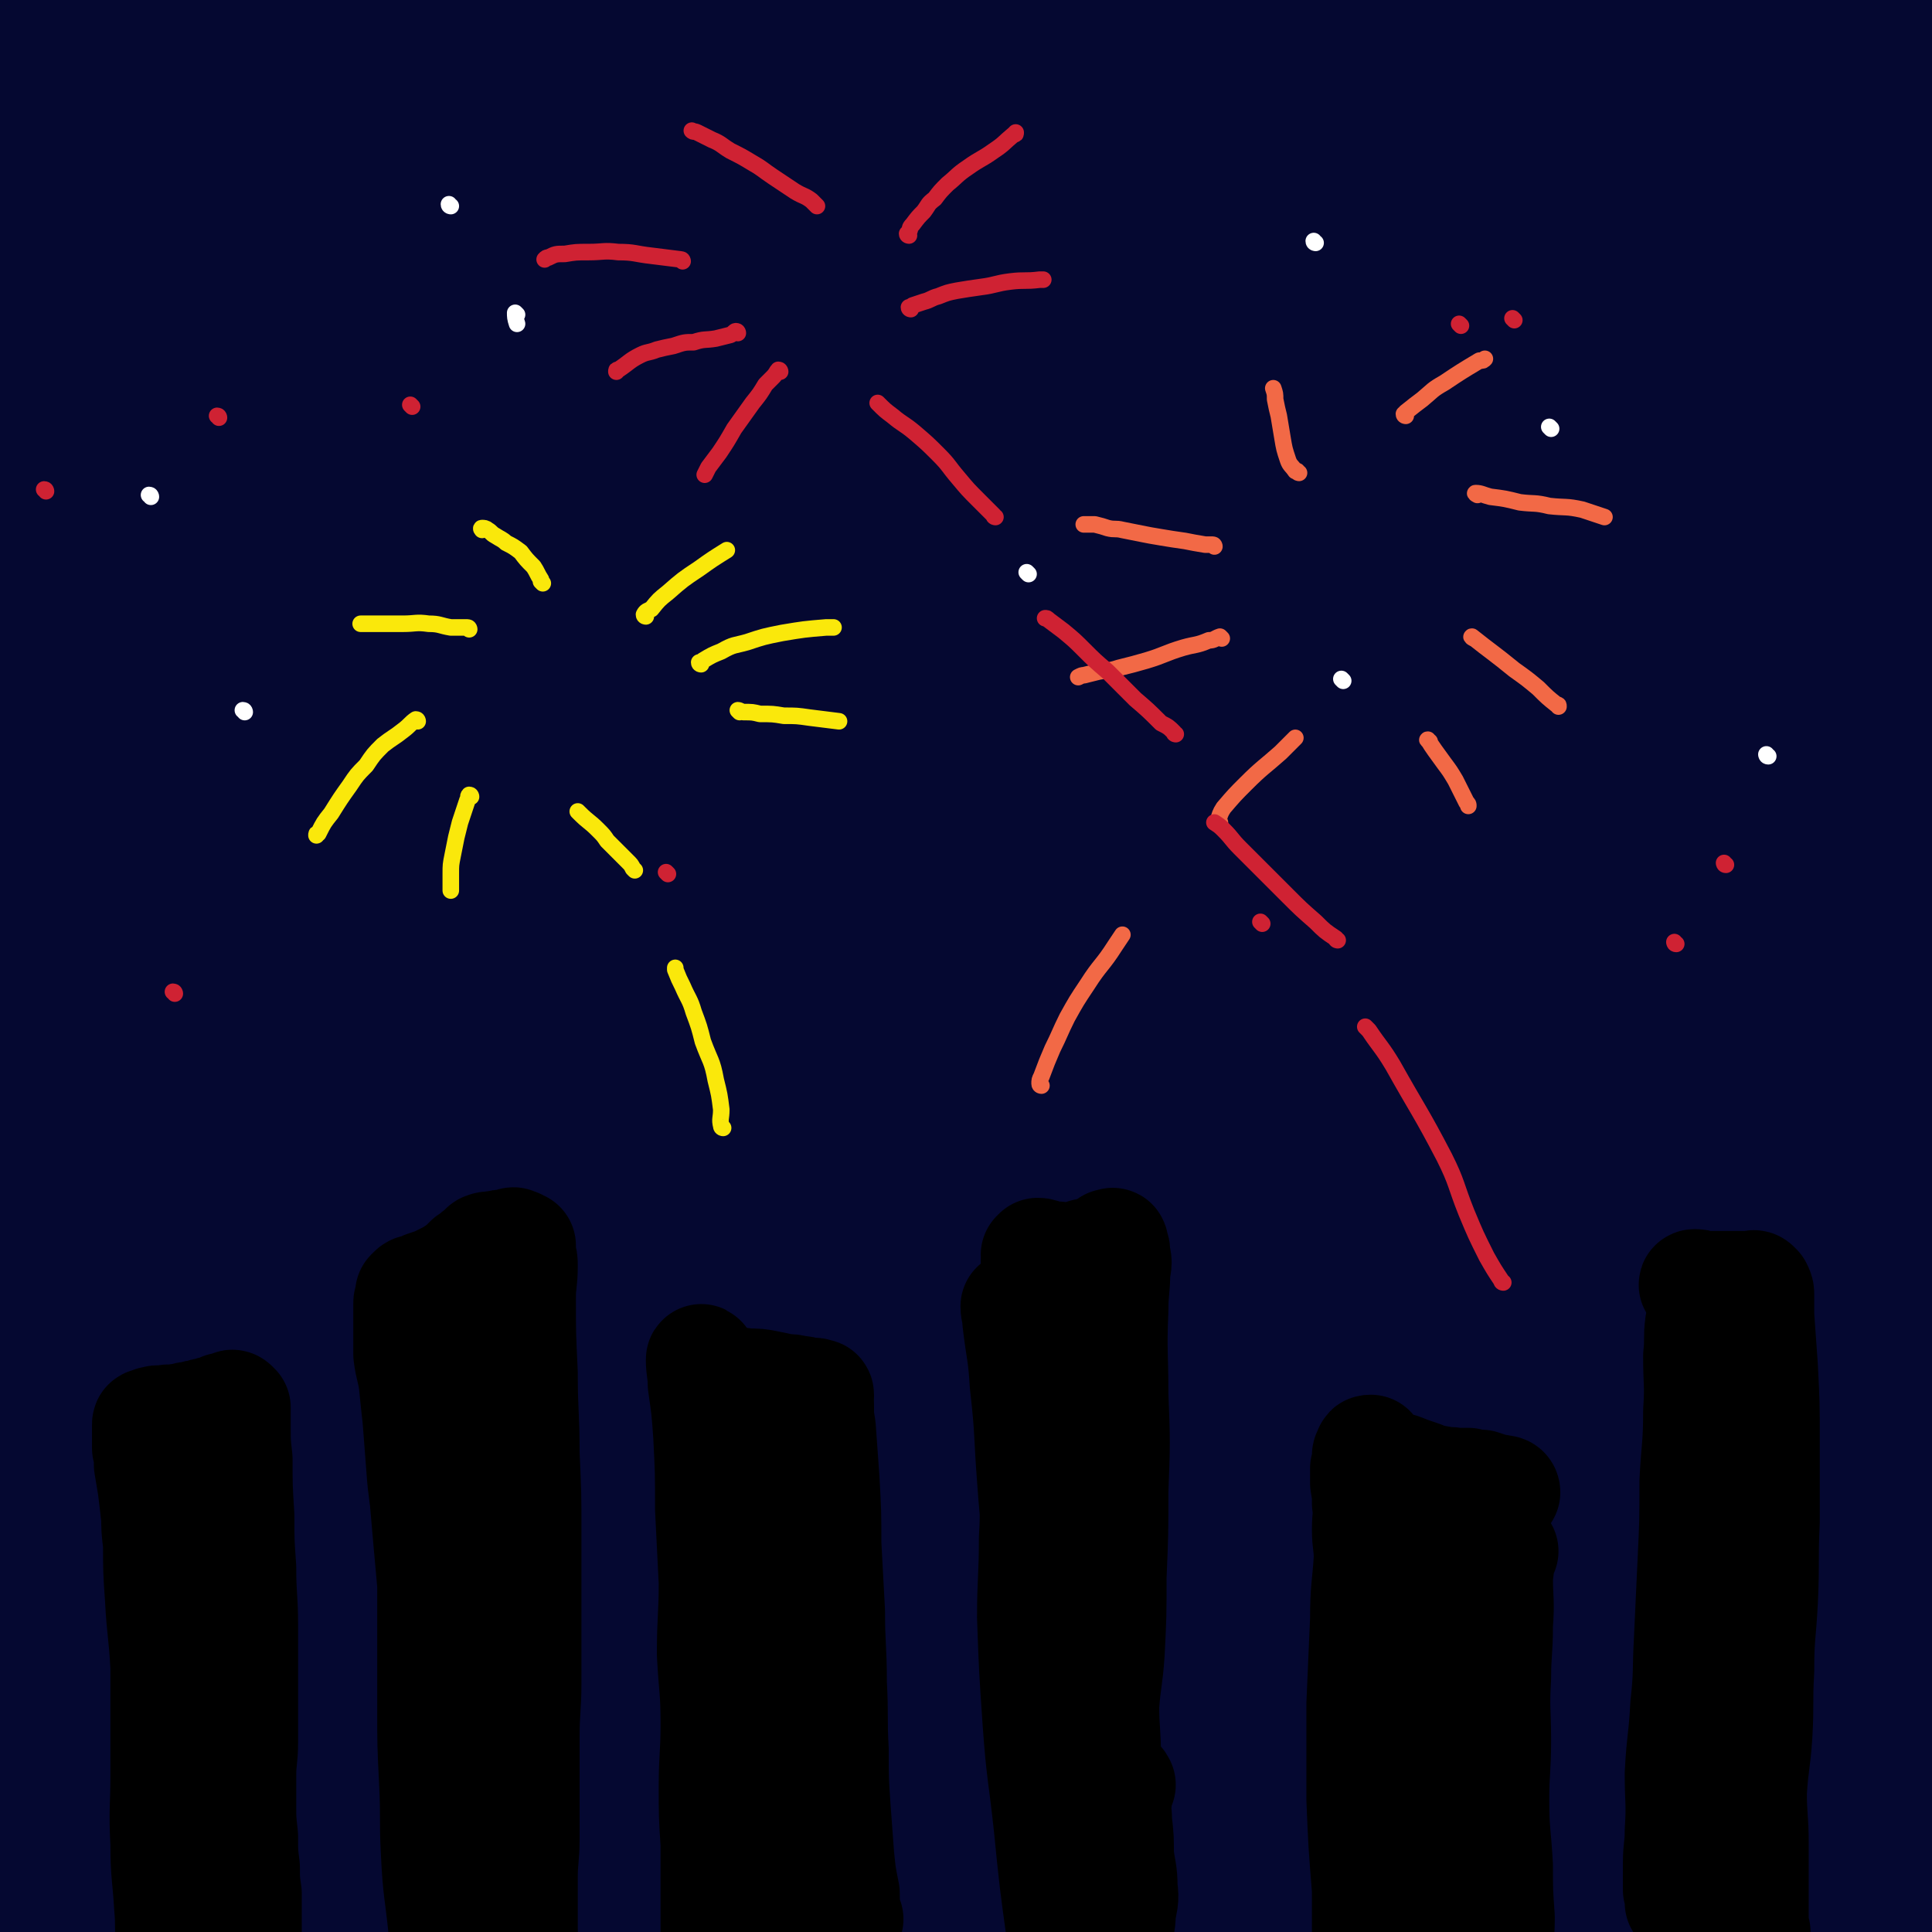 <svg viewBox='0 0 1050 1050' version='1.1' xmlns='http://www.w3.org/2000/svg' xmlns:xlink='http://www.w3.org/1999/xlink'><rect x="0" y="0" width="1050" height="1050" fill="#333333" stroke="none"/><g fill='none' stroke='#81592F' stroke-width='18' stroke-linecap='round' stroke-linejoin='round'><path d='M399,609c0,0 -1,-1 -1,-1 3,1 4,2 9,3 5,2 5,2 10,4 12,7 11,8 23,16 '/></g>
<g fill='none' stroke='#4D3292' stroke-width='120' stroke-linecap='round' stroke-linejoin='round'><path d='M281,558c0,0 0,0 -1,-1 -5,-4 -5,-4 -11,-7 -14,-8 -14,-8 -30,-14 -13,-6 -13,-7 -27,-11 -11,-2 -12,-4 -23,-2 -9,2 -10,3 -17,10 -15,15 -15,15 -26,34 -14,25 -14,26 -22,53 -11,39 -9,40 -17,80 -6,35 -3,36 -10,71 -4,21 -6,21 -11,42 -3,13 -2,13 -4,26 -1,6 -1,7 0,13 1,6 2,5 3,11 3,12 2,12 5,24 1,5 1,8 2,10 0,0 0,-3 -1,-5 -11,-62 -12,-62 -23,-124 -13,-71 -11,-72 -26,-143 -13,-66 -18,-65 -30,-130 -12,-68 -12,-68 -16,-137 -3,-60 -1,-60 2,-121 2,-50 1,-51 7,-101 4,-34 3,-36 14,-68 6,-18 8,-18 20,-33 3,-4 7,-3 9,-4 1,0 -1,2 -2,3 -6,16 -8,16 -12,33 -13,70 -13,70 -21,141 -8,75 -7,75 -10,151 -4,91 -3,91 -4,181 -1,82 -2,82 0,163 3,89 4,89 10,178 4,59 2,60 8,118 3,30 5,30 10,59 7,39 6,39 13,77 5,26 5,26 10,52 2,13 1,13 4,26 1,4 1,5 3,8 0,1 0,-1 0,-1 1,-7 2,-7 2,-14 0,-48 3,-48 -1,-96 -8,-81 -10,-81 -25,-161 -15,-83 -26,-81 -35,-164 -10,-93 -2,-94 -3,-188 0,-10 0,-10 0,-20 '/><path d='M219,261c0,0 0,-1 -1,-1 -1,0 -1,0 -2,1 -6,3 -9,1 -12,7 -14,25 -16,26 -23,56 -13,62 -9,63 -18,127 -1,8 0,8 0,16 '/><path d='M87,921c0,0 0,-2 -1,-1 -3,7 -3,8 -6,16 -1,3 -1,8 -2,6 -1,-4 0,-8 0,-16 2,-46 2,-46 4,-91 3,-67 3,-67 5,-134 2,-67 2,-67 3,-133 1,-77 2,-77 0,-153 -1,-66 -4,-66 -7,-133 -3,-57 -2,-57 -5,-114 -2,-47 -2,-47 -5,-94 -2,-31 -2,-31 -4,-62 -1,-16 -1,-16 -3,-32 0,-2 -1,-3 -2,-4 0,-1 0,0 0,1 0,4 0,4 0,8 0,19 -1,19 -1,37 1,48 0,48 3,96 3,62 4,62 9,124 6,74 7,73 14,147 5,60 7,60 11,121 3,47 1,47 2,95 1,28 1,28 2,56 0,34 -1,34 0,68 1,38 1,38 5,77 6,62 3,63 16,125 19,87 24,86 49,173 12,42 12,42 25,85 1,4 1,9 2,9 0,0 0,-4 0,-9 0,-2 -1,-2 -1,-4 0,-22 0,-22 1,-44 2,-35 2,-35 5,-71 3,-46 4,-46 8,-92 6,-65 6,-65 11,-130 6,-69 5,-69 10,-139 1,-8 1,-8 2,-15 '/></g>
<g fill='none' stroke='#050831' stroke-width='120' stroke-linecap='round' stroke-linejoin='round'><path d='M216,588c0,0 -1,0 -1,-1 0,-6 0,-6 1,-12 0,-6 0,-6 0,-13 0,-4 -1,-8 -1,-8 0,1 -1,5 -1,9 -2,56 -4,56 -4,112 0,82 0,82 2,164 2,74 4,74 6,148 2,55 3,55 2,111 0,35 -1,35 -5,69 -2,19 -3,19 -8,38 0,2 -1,6 -2,4 -2,-5 -2,-8 -3,-17 -9,-54 -9,-54 -17,-107 -11,-75 -12,-75 -22,-151 -14,-113 -16,-113 -26,-226 -10,-111 -10,-111 -12,-222 -2,-90 -1,-91 3,-181 3,-56 2,-56 12,-111 14,-77 19,-76 37,-152 3,-13 3,-13 5,-25 1,-2 1,-5 1,-4 -2,11 -1,14 -4,27 -9,50 -11,50 -19,100 -11,65 -11,65 -19,129 -10,91 -13,91 -17,182 -4,74 1,75 1,149 1,81 0,81 1,162 0,43 1,43 2,85 0,40 0,40 0,79 -1,22 0,22 -1,44 0,8 -1,8 -1,16 0,0 0,1 0,1 0,-4 0,-5 0,-10 -5,-50 -5,-50 -11,-99 -8,-74 -8,-74 -16,-148 -9,-91 -12,-91 -19,-183 -8,-93 -6,-94 -9,-187 -5,-169 -2,-169 -6,-338 -1,-38 0,-38 -4,-75 -1,-6 -4,-9 -6,-11 -1,-1 0,2 0,4 0,8 0,8 -1,16 -1,26 -3,26 -4,52 -1,48 0,48 -1,96 -1,65 -2,65 -2,131 -1,68 0,68 0,136 0,74 0,75 1,149 0,60 1,60 1,119 0,67 0,67 -1,133 -1,53 0,53 -1,105 -1,45 0,45 -1,89 -1,35 -1,35 -2,70 -1,23 -2,23 -2,47 0,12 1,12 3,24 1,4 1,8 1,7 1,-1 0,-6 1,-13 2,-24 4,-24 4,-49 2,-64 1,-64 1,-128 -1,-72 -2,-72 -3,-143 0,-74 0,-74 -1,-147 0,-72 -1,-72 -1,-143 0,-71 0,-71 0,-142 0,-60 1,-60 0,-120 0,-37 1,-37 -1,-73 -2,-35 -4,-35 -5,-70 -1,-23 4,-24 0,-45 -3,-13 -8,-11 -14,-23 -2,-2 -1,-4 -2,-4 0,0 0,1 0,3 1,3 2,3 2,6 0,5 -2,5 -1,11 1,14 1,14 4,27 8,31 11,30 18,61 8,40 6,41 12,82 8,55 8,55 14,111 6,59 7,59 11,118 5,68 3,68 6,136 4,71 4,71 7,143 2,63 1,63 4,126 2,63 3,63 6,126 3,54 1,54 5,109 3,31 4,31 8,61 3,23 1,23 7,45 3,12 3,14 11,22 4,5 8,6 13,3 12,-9 15,-11 20,-26 15,-49 14,-51 20,-103 9,-75 3,-76 9,-152 6,-86 6,-86 14,-172 8,-81 10,-81 18,-162 8,-75 8,-75 16,-149 8,-75 11,-75 17,-150 6,-73 1,-73 7,-146 5,-54 10,-54 15,-107 4,-39 4,-40 4,-79 1,-24 1,-24 -3,-47 -1,-6 -3,-7 -7,-10 -3,-3 -5,-3 -8,-2 -3,1 -4,2 -5,6 -4,14 -5,14 -6,29 -6,51 -6,51 -9,102 -3,74 -2,74 -4,147 -2,90 -3,90 -4,180 0,82 1,82 2,163 0,87 -1,87 0,175 1,74 2,74 3,149 2,62 1,62 2,125 1,48 1,48 4,97 2,28 3,28 5,56 1,9 1,10 2,18 0,0 0,-1 0,-1 0,-16 1,-16 0,-32 -3,-77 -3,-77 -7,-153 -5,-92 -6,-92 -11,-184 -5,-108 -6,-108 -11,-216 -3,-81 -4,-81 -5,-162 -2,-131 2,-131 -1,-263 -1,-38 -3,-38 -8,-76 -2,-14 -3,-14 -5,-29 -2,-11 -2,-11 -4,-22 -1,-6 -1,-6 -1,-12 0,-1 0,-2 0,-1 -1,2 -1,3 -1,7 1,44 1,44 3,88 3,77 4,77 7,153 3,88 1,88 5,176 4,96 7,96 12,192 4,76 4,76 6,152 2,65 0,65 2,130 1,49 1,49 3,99 1,32 1,32 3,65 1,15 -1,17 2,30 1,2 4,4 5,2 6,-15 6,-17 9,-35 12,-72 15,-72 21,-144 9,-98 5,-98 7,-196 3,-89 0,-89 3,-178 5,-158 6,-158 15,-316 6,-100 8,-100 15,-199 1,-22 0,-22 0,-44 0,-4 0,-8 0,-8 0,0 1,4 1,7 -1,21 0,21 -1,42 -4,80 -4,80 -8,161 -5,102 -6,102 -8,204 -2,95 -3,95 -1,189 2,105 4,105 9,210 5,81 5,81 11,161 5,60 5,60 12,121 5,38 6,38 13,76 2,15 0,18 5,29 2,3 7,3 8,0 3,-7 0,-10 -1,-19 -6,-68 -4,-68 -13,-136 -13,-104 -20,-103 -32,-207 -9,-86 -8,-86 -10,-173 -3,-102 -2,-102 2,-204 3,-80 3,-80 11,-159 8,-73 9,-73 20,-146 9,-56 9,-56 21,-112 10,-44 10,-44 23,-88 7,-25 7,-25 17,-49 2,-3 5,-6 6,-5 2,3 0,7 0,13 -3,42 -4,42 -6,84 -4,97 -4,97 -6,194 -3,100 -4,100 -3,200 0,229 3,229 5,459 0,71 -4,71 0,142 6,88 7,88 20,175 1,9 5,15 9,16 2,1 3,-6 4,-12 6,-45 10,-45 10,-90 1,-106 -3,-106 -8,-212 -4,-94 -10,-94 -10,-187 0,-107 3,-107 9,-214 5,-84 6,-84 14,-168 13,-135 12,-136 30,-271 5,-43 8,-43 17,-85 4,-22 3,-23 10,-44 1,-3 5,-6 5,-4 0,7 -3,11 -5,23 -8,68 -8,68 -14,136 -9,102 -9,102 -16,205 -7,108 -7,108 -11,217 -5,121 -3,121 -6,242 -2,88 -2,88 -3,176 -1,79 -2,79 0,159 0,57 1,57 4,114 2,25 1,26 6,50 1,3 4,6 5,3 11,-16 15,-19 19,-40 12,-70 10,-71 13,-142 5,-106 0,-106 3,-213 3,-115 2,-115 8,-231 6,-102 7,-102 17,-205 9,-92 10,-92 21,-184 8,-67 9,-67 17,-134 4,-36 3,-36 6,-72 3,-34 2,-34 6,-67 2,-13 3,-13 6,-26 0,-1 0,-1 0,-1 -1,10 -2,11 -3,21 -7,67 -8,67 -12,134 -5,85 -4,85 -6,171 -2,111 1,111 -4,221 -5,109 -12,109 -16,218 -5,176 -5,176 -3,352 2,78 -1,82 11,157 2,8 12,13 16,8 12,-14 13,-22 17,-47 12,-80 9,-81 15,-162 7,-95 5,-95 10,-190 6,-122 3,-122 12,-244 7,-94 10,-94 21,-188 19,-165 16,-165 38,-330 8,-61 10,-60 21,-121 7,-39 6,-39 16,-78 4,-16 11,-37 10,-32 0,8 -7,28 -12,57 -13,75 -14,75 -23,151 -10,79 -9,80 -15,160 -8,101 -10,101 -14,203 -4,95 -1,95 -2,189 0,97 1,97 -1,193 -1,76 -2,75 -3,151 -1,65 -2,65 -1,131 1,46 3,46 5,92 0,15 -1,16 -1,30 0,1 2,1 2,0 2,-31 2,-32 2,-63 1,-96 -1,-96 0,-192 1,-111 -2,-112 4,-223 7,-122 9,-122 22,-243 11,-97 12,-97 27,-194 12,-77 15,-76 27,-153 15,-92 17,-92 28,-185 1,-9 -2,-12 -4,-18 0,-2 -1,1 -1,3 -5,18 -5,18 -8,36 -16,75 -20,75 -30,150 -12,83 -9,84 -14,167 -6,106 -6,106 -8,212 -1,98 0,98 3,196 3,108 4,108 10,216 9,141 4,142 20,282 5,42 11,62 22,82 3,7 6,-13 8,-27 7,-84 6,-84 9,-168 3,-104 0,-104 2,-208 4,-120 0,-120 9,-239 14,-187 20,-187 37,-373 7,-70 6,-70 11,-140 3,-47 5,-47 5,-93 1,-20 1,-23 -3,-39 -1,-3 -6,-2 -8,1 -2,3 0,5 -1,11 -10,51 -13,50 -21,101 -15,90 -18,90 -26,181 -10,101 -8,101 -10,203 -3,105 -2,105 0,211 3,99 5,99 10,198 4,62 3,63 10,125 6,55 5,56 16,110 6,26 8,26 18,50 3,6 7,13 9,9 5,-7 4,-15 6,-30 5,-69 6,-69 6,-138 1,-121 -4,-121 -4,-241 0,-109 -1,-110 3,-218 5,-100 5,-101 15,-200 9,-89 10,-88 23,-176 11,-68 11,-68 24,-135 9,-52 8,-52 21,-103 6,-29 8,-28 17,-56 1,-4 3,-9 4,-8 1,1 0,6 -1,12 -9,52 -11,52 -19,104 -16,105 -17,105 -30,210 -11,87 -14,87 -20,175 -6,97 -3,97 -3,194 -1,90 0,90 2,180 2,70 -1,70 4,140 6,70 9,69 18,139 4,31 2,32 9,62 2,7 5,12 10,12 3,1 4,-4 5,-10 10,-39 13,-39 18,-80 9,-96 6,-96 10,-193 5,-106 2,-106 7,-212 3,-96 4,-96 9,-191 6,-92 3,-92 12,-183 11,-115 13,-115 29,-229 4,-30 5,-30 11,-59 0,-3 1,-7 1,-5 -1,36 0,41 -4,83 -11,98 -18,97 -26,195 -9,96 -6,96 -9,192 -5,183 -5,183 -8,366 -2,77 -1,77 -3,155 -1,95 -1,95 -3,189 0,12 -2,30 -1,24 0,-16 2,-34 4,-69 2,-84 1,-84 3,-167 2,-88 2,-88 5,-175 4,-98 4,-98 8,-197 3,-75 1,-75 5,-150 4,-71 7,-71 12,-142 5,-54 8,-55 8,-109 0,-36 -7,-36 -9,-71 -1,-16 5,-19 2,-31 -1,-4 -7,-4 -9,-2 -1,1 2,4 3,7 8,21 11,20 16,41 13,65 13,66 20,132 8,83 8,84 11,167 3,92 0,92 0,183 0,80 0,80 0,161 0,72 0,72 0,144 0,54 0,54 0,109 0,40 0,40 0,80 0,19 0,19 0,37 0,2 0,5 0,4 0,-4 0,-7 0,-14 0,-45 0,-45 0,-89 0,-77 0,-77 0,-155 0,-89 0,-89 0,-177 0,-86 0,-86 0,-172 0,-78 0,-78 0,-155 0,-68 0,-68 0,-137 0,-51 0,-51 0,-102 0,-38 0,-38 0,-76 0,-19 0,-19 0,-37 0,-3 0,-3 0,-7 0,0 0,-1 0,-1 0,4 0,5 0,9 0,18 0,18 0,36 0,22 0,22 0,44 '/><path d='M1040,501c-1,0 -1,-1 -1,-1 -9,23 -12,24 -17,48 -7,35 -6,35 -8,70 -4,46 -4,46 -4,91 0,43 2,43 5,87 2,42 1,42 6,85 3,37 5,37 10,74 5,40 5,40 10,80 5,39 7,39 10,79 3,30 2,30 3,60 1,35 0,35 0,69 0,35 0,35 0,69 0,4 0,4 0,7 '/></g>
<g fill='none' stroke='#000000' stroke-width='60' stroke-linecap='round' stroke-linejoin='round'><path d='M86,816c0,0 0,-1 -1,-1 0,3 0,4 0,8 0,8 0,8 1,16 0,14 0,15 1,29 1,19 2,19 3,38 1,17 0,17 1,34 1,15 1,15 2,29 1,12 1,12 2,24 0,9 0,9 0,18 0,8 0,8 0,16 0,7 -1,7 -1,13 0,5 0,5 0,9 0,4 0,4 0,7 0,2 0,2 0,4 0,1 0,1 0,2 0,1 -1,1 -1,1 0,0 0,0 0,-1 0,-2 0,-2 0,-3 -1,-12 0,-12 -1,-23 -1,-17 -2,-17 -2,-34 -1,-19 0,-19 0,-37 0,-16 0,-16 0,-33 0,-14 0,-14 0,-28 -1,-15 -1,-14 -2,-29 0,-13 1,-14 0,-27 -1,-12 -1,-12 -3,-23 -1,-9 -1,-9 -2,-17 -1,-6 -1,-6 -2,-12 0,-5 0,-5 -1,-9 0,-3 0,-3 0,-6 0,-2 0,-2 0,-4 0,-1 0,-1 0,-2 0,0 0,0 0,0 0,-1 0,-1 0,-1 0,-1 1,0 1,0 1,-1 1,-1 2,-1 0,-1 0,0 1,0 1,-1 1,-1 2,-1 2,0 2,0 4,0 2,-1 2,0 4,0 3,-1 3,-1 5,-1 3,-1 3,-1 5,-1 3,-1 3,-1 5,-1 2,-1 2,-1 4,-1 2,-1 2,-1 4,-1 2,-1 1,-1 3,-1 1,-1 1,-1 2,-1 1,0 1,0 2,0 1,-1 1,-1 2,-1 0,0 0,-1 1,0 0,0 0,0 0,0 0,1 1,1 1,1 0,2 0,3 0,5 0,3 0,3 0,6 0,8 0,8 1,17 0,15 0,15 1,31 0,14 0,14 1,28 0,16 1,16 1,31 0,12 0,12 0,24 0,10 0,10 0,19 0,10 0,10 0,21 0,9 -1,9 -1,18 0,8 0,8 0,16 0,8 0,8 1,17 0,9 0,9 1,17 0,7 0,7 1,14 0,5 0,5 0,10 0,3 0,3 0,6 0,3 0,3 0,6 0,0 0,0 0,0 '/><path d='M102,826c0,0 -1,-2 -1,-1 1,7 2,8 3,16 3,11 3,11 4,23 2,18 2,18 3,35 1,21 1,21 2,41 0,17 0,17 1,35 0,16 0,16 1,32 1,16 1,16 3,31 3,18 4,18 8,36 0,2 0,2 1,4 '/><path d='M223,717c0,0 -1,-2 -1,-1 1,9 2,10 3,21 1,16 1,16 2,33 2,23 2,23 4,46 2,23 2,23 4,45 1,19 0,19 2,38 0,17 1,17 2,34 0,15 0,15 1,29 0,13 0,13 1,26 0,11 0,11 0,23 0,10 0,10 0,19 0,8 0,8 1,15 0,5 0,5 0,9 0,2 0,2 0,4 0,1 0,1 0,1 0,-1 0,-2 0,-3 -1,-4 -1,-4 -1,-8 -2,-20 -3,-20 -4,-41 -1,-19 0,-19 -1,-39 -1,-20 -1,-20 -1,-40 0,-19 0,-19 0,-38 0,-16 0,-16 0,-31 -1,-16 -1,-16 -3,-33 -1,-14 -2,-14 -3,-29 -1,-13 -1,-13 -2,-26 -1,-9 -1,-9 -2,-19 -1,-8 -2,-8 -3,-16 0,-6 0,-6 0,-12 0,-5 0,-5 0,-9 0,-2 0,-2 0,-3 0,-2 0,-2 0,-3 0,-2 0,-2 1,-3 0,-1 0,-1 0,-2 0,-1 0,-1 0,-1 1,-1 1,-1 1,-1 1,-1 1,-1 2,-1 3,-1 3,-1 5,-2 3,-1 3,-1 6,-2 4,-2 4,-2 8,-4 3,-2 3,-2 6,-4 2,-2 2,-2 4,-4 2,-1 2,-1 4,-3 2,-1 2,-1 3,-2 1,-1 1,-2 2,-2 2,-1 2,0 3,0 2,-1 2,-1 4,-1 2,-1 2,0 4,0 2,-1 2,-1 3,-1 1,-1 1,-1 2,0 1,0 1,0 1,0 1,1 1,1 2,1 0,2 0,3 0,5 1,3 1,3 1,6 0,9 -1,9 -1,17 0,20 0,20 1,41 0,22 1,22 1,44 1,22 1,22 1,43 0,22 0,22 0,44 0,19 0,19 0,37 0,15 -1,15 -1,30 0,15 0,15 0,29 0,13 0,13 0,26 0,11 -1,11 -1,22 0,11 0,11 0,21 0,10 0,11 1,20 0,9 0,9 1,17 1,4 1,4 2,9 1,0 1,0 1,0 '/><path d='M258,744c0,0 -1,-1 -1,-1 0,2 1,3 1,6 0,7 -1,7 0,14 1,17 3,17 4,34 2,21 1,21 2,42 0,26 0,26 1,51 0,19 0,19 0,39 -1,17 -2,17 -3,35 -1,16 0,16 0,32 0,12 0,12 1,24 1,17 -1,17 2,33 2,16 4,16 8,31 0,2 0,2 1,3 '/><path d='M382,740c0,0 -1,-2 -1,-1 0,5 1,7 1,13 2,14 2,14 3,28 1,20 1,20 1,40 1,20 1,20 2,40 0,19 -1,19 -1,39 1,19 2,19 2,38 0,17 -1,17 -1,34 0,16 0,16 1,31 0,13 0,13 0,27 0,11 0,11 0,21 0,5 0,5 1,10 0,6 0,6 1,11 0,4 0,4 1,8 0,1 0,1 0,2 '/><path d='M394,752c0,0 -1,-1 -1,-1 2,0 3,0 5,1 4,0 4,-1 8,0 6,0 6,0 11,1 5,1 5,1 9,2 4,0 4,0 8,1 2,0 2,0 5,1 1,0 1,0 3,0 1,0 1,0 1,1 1,0 2,-1 2,0 0,0 0,0 0,1 -1,2 -1,2 0,4 0,7 0,7 1,13 1,14 1,14 2,28 1,18 1,18 1,35 1,19 1,19 2,37 0,19 1,19 1,39 1,18 0,18 1,36 0,16 0,16 1,31 1,13 1,14 2,27 1,10 1,10 3,20 0,6 0,6 1,13 0,1 0,1 1,1 '/><path d='M408,770c0,0 -1,-1 -1,-1 -1,3 0,4 0,7 0,12 0,12 0,23 2,22 2,22 4,45 2,26 3,25 5,51 1,24 0,24 1,48 1,19 1,19 2,39 1,14 0,14 2,28 3,18 4,18 9,36 3,9 4,9 8,19 0,1 0,1 1,1 '/><path d='M415,870c0,0 -1,-1 -1,-1 0,3 1,4 1,7 0,9 -1,9 0,17 0,17 0,17 2,33 1,19 1,19 3,39 2,17 2,17 4,34 2,15 2,15 5,30 3,13 5,12 9,25 0,1 0,1 1,2 '/><path d='M553,711c0,0 -1,-1 -1,-1 0,3 1,4 1,8 2,17 3,17 4,34 3,26 2,26 4,52 2,28 3,28 5,56 2,25 2,25 3,50 1,20 1,20 2,40 1,17 1,17 1,35 1,13 1,13 1,27 1,10 1,10 2,20 1,7 1,7 2,14 1,5 0,5 0,9 1,2 1,2 1,3 1,0 1,0 0,0 0,-4 -1,-3 -1,-7 -4,-29 -4,-29 -7,-59 -3,-28 -4,-28 -6,-56 -2,-29 -2,-29 -3,-57 0,-21 1,-21 1,-43 1,-16 0,-16 0,-32 0,-13 1,-13 0,-26 0,-13 0,-13 0,-26 0,-11 0,-11 -1,-22 0,-9 0,-9 0,-19 1,-7 1,-7 1,-13 1,-4 1,-4 1,-8 0,-3 0,-3 0,-5 1,-2 0,-2 0,-3 1,-1 1,-1 1,-1 1,0 1,0 2,1 0,0 1,-1 1,0 2,0 1,0 3,1 3,0 3,0 5,0 4,1 4,1 8,1 3,-1 3,-1 5,-2 3,-1 3,-1 6,-1 2,-1 2,-1 4,-2 2,-1 2,0 3,-1 1,-1 1,-1 2,-2 0,0 0,0 1,0 0,0 1,-1 1,0 0,0 0,0 0,1 1,2 1,2 1,5 1,4 1,4 0,9 0,10 -1,10 -1,21 -1,23 0,23 0,46 1,26 1,26 0,52 0,23 0,23 -1,47 0,21 0,21 -1,41 -1,15 -2,15 -3,29 0,14 1,14 1,29 0,9 -2,9 -2,19 0,11 1,11 2,22 0,6 0,6 0,12 '/><path d='M573,733c0,0 -1,-2 -1,-1 -1,11 -1,12 -1,24 1,21 2,21 3,41 1,26 2,26 3,52 1,21 1,21 1,43 0,19 0,19 0,38 1,18 0,18 0,36 0,16 0,16 0,33 0,14 0,14 0,27 1,8 1,8 1,16 1,5 1,5 1,11 1,4 1,4 1,8 1,2 1,2 1,5 1,3 1,3 1,5 '/><path d='M589,868c0,0 -1,-1 -1,-1 0,2 0,3 0,6 1,7 1,7 1,14 1,8 1,8 1,16 1,11 2,11 2,22 1,12 0,12 0,23 1,11 0,11 0,23 0,9 0,9 0,19 1,9 2,9 2,19 1,8 0,8 0,15 1,8 0,8 0,15 1,9 1,9 2,17 1,10 1,10 2,19 1,7 2,7 3,15 1,4 1,4 1,9 1,2 0,2 0,3 '/><path d='M609,970c0,0 -1,-2 -1,-1 -1,4 -1,5 -1,9 -1,6 0,6 0,12 1,9 1,9 1,18 1,9 2,9 2,18 1,7 0,7 -1,14 0,6 -1,6 -1,12 0,9 1,9 1,18 1,10 1,10 1,20 0,1 0,1 0,2 '/><path d='M750,815c0,0 -1,-1 -1,-1 0,3 1,4 0,9 0,8 -1,8 -1,17 -1,17 0,17 0,34 0,17 0,17 0,33 0,21 1,21 0,42 0,16 -2,16 -2,32 -1,11 -1,11 -1,22 0,10 1,10 0,20 0,7 -1,7 -1,14 -1,4 -1,4 -1,9 0,1 0,1 0,3 0,0 0,1 0,1 0,-1 0,-1 0,-2 0,-11 0,-11 0,-21 -2,-25 -2,-25 -3,-49 0,-26 0,-26 0,-52 1,-23 1,-23 2,-46 0,-17 1,-17 2,-33 0,-8 -1,-8 -1,-16 0,-7 1,-7 0,-14 0,-5 0,-5 -1,-11 0,-4 0,-4 0,-8 1,-2 1,-2 1,-5 0,-1 0,-1 0,-2 0,-1 1,-1 1,-2 0,-1 0,-1 1,-1 0,1 0,1 1,2 0,1 0,1 1,1 3,2 3,3 5,4 4,2 5,2 9,3 5,2 5,2 11,4 5,2 5,2 11,3 4,1 4,0 8,1 4,0 4,0 7,0 4,1 4,1 7,1 6,2 6,2 12,3 0,0 1,0 1,1 '/><path d='M798,829c0,0 -1,-2 -1,-1 -2,7 -2,8 -2,16 -1,12 -1,12 -1,23 -1,17 -1,17 -1,34 1,21 1,21 2,42 1,17 1,17 2,35 0,15 0,15 0,31 1,13 1,13 1,27 1,10 0,10 1,20 0,5 1,5 2,10 '/><path d='M783,816c0,0 -1,-2 -1,-1 -1,7 -1,8 -2,16 0,15 0,15 0,30 0,21 1,21 1,42 0,22 0,22 0,44 0,20 0,20 0,39 0,16 0,16 0,32 1,15 1,15 3,30 1,12 1,13 5,24 1,6 2,6 5,11 0,1 1,0 1,0 '/><path d='M817,843c0,0 -1,-2 -1,-1 -1,6 -1,7 -2,15 0,13 1,13 0,26 0,15 -1,15 -1,29 -1,17 0,17 0,34 0,16 -1,16 -1,32 0,18 1,18 2,36 0,14 0,14 1,28 0,10 -1,10 1,21 0,4 1,4 2,7 '/><path d='M809,835c0,0 -1,-2 -1,-1 -1,7 -1,8 -1,16 0,13 0,13 0,26 0,16 0,16 0,33 0,19 0,19 0,39 0,17 0,17 0,34 0,17 -1,17 0,34 1,21 2,21 3,42 1,3 1,3 1,5 '/><path d='M925,721c-1,0 -1,-2 -1,-1 -1,7 0,8 -1,17 0,15 1,15 0,30 0,19 -1,19 -2,38 0,22 0,22 -1,43 -1,22 -1,22 -2,43 -1,18 0,18 -2,36 -1,19 -2,18 -3,37 0,15 1,16 0,31 0,9 -1,9 -1,18 0,7 0,7 0,14 1,3 1,3 1,7 0,0 0,0 0,0 '/><path d='M922,699c-1,0 -2,-1 -1,-1 1,0 2,0 4,1 4,0 4,0 8,0 3,0 3,0 7,0 3,0 3,0 6,0 2,0 2,0 4,0 1,0 1,0 2,0 1,0 1,-1 2,0 0,0 0,0 0,0 1,1 1,1 1,1 1,2 1,2 1,4 0,5 0,5 0,11 1,14 1,14 2,28 1,20 1,20 1,40 0,22 0,22 0,44 -1,21 0,21 -1,43 -1,19 -2,19 -2,38 -1,17 0,18 -1,35 -1,15 -2,15 -3,31 0,14 1,14 1,28 0,11 0,11 0,23 0,8 0,8 0,16 0,5 0,5 1,9 0,1 0,1 0,1 '/><path d='M933,766c-1,0 -1,-2 -1,-1 -1,10 -1,11 -1,21 0,18 0,18 1,35 1,21 2,21 3,42 0,21 0,21 1,43 0,20 1,20 0,39 0,14 -1,14 -2,28 0,14 0,14 0,28 1,19 1,19 2,38 1,9 2,9 3,17 '/></g>
<g fill='none' stroke='#FFFFFF' stroke-width='9' stroke-linecap='round' stroke-linejoin='round'><path d='M245,112c0,0 -1,0 -1,-1 '/><path d='M843,233c0,0 -1,-1 -1,-1 '/><path d='M82,270c0,0 0,-1 -1,-1 '/><path d='M730,370c0,0 -1,-1 -1,-1 '/><path d='M559,312c0,0 -1,-1 -1,-1 '/><path d='M715,132c0,0 -1,0 -1,-1 '/><path d='M133,387c0,0 0,-1 -1,-1 '/><path d='M961,411c-1,0 -1,-1 -1,-1 '/><path d='M281,171c0,0 -1,-1 -1,-1 0,2 0,3 1,6 '/></g>
<g fill='none' stroke='#FAE80B' stroke-width='9' stroke-linecap='round' stroke-linejoin='round'><path d='M393,613c0,0 -1,0 -1,-1 -1,-4 0,-4 0,-9 -1,-8 -1,-8 -3,-16 -2,-11 -3,-10 -7,-21 -2,-8 -2,-8 -5,-16 -2,-7 -3,-7 -6,-14 -2,-4 -2,-4 -4,-9 0,-1 0,-1 0,-1 '/><path d='M345,473c0,0 0,0 -1,-1 -1,-2 -1,-2 -3,-4 -3,-3 -3,-3 -6,-6 -2,-2 -2,-2 -5,-5 -2,-3 -2,-3 -5,-6 -5,-5 -5,-4 -10,-9 -1,-1 -1,-1 -1,-1 '/><path d='M351,335c0,0 -1,0 -1,-1 1,-2 2,-2 4,-3 4,-5 4,-5 9,-9 8,-7 8,-7 17,-13 7,-5 7,-5 15,-10 '/><path d='M381,361c0,0 -1,0 -1,-1 1,0 1,0 2,-1 5,-3 5,-3 10,-5 7,-4 7,-3 14,-5 9,-3 9,-3 19,-5 12,-2 12,-2 24,-3 2,0 2,0 4,0 '/><path d='M402,387c0,0 -1,-1 -1,-1 1,0 2,1 3,1 5,0 5,0 9,1 7,0 7,0 13,1 7,0 7,0 14,1 8,1 8,1 16,2 '/><path d='M255,342c0,0 0,-1 -1,-1 -4,0 -4,0 -9,0 -6,-1 -6,-2 -12,-2 -7,-1 -7,0 -14,0 -6,0 -6,0 -12,0 -4,0 -4,0 -8,0 -2,0 -2,0 -3,0 '/><path d='M227,392c0,0 0,-1 -1,-1 -3,2 -3,3 -7,6 -5,4 -6,4 -11,8 -5,5 -5,5 -9,11 -5,5 -5,5 -9,11 -5,7 -5,7 -10,15 -4,5 -4,5 -7,11 -1,0 -1,0 -1,1 '/><path d='M256,433c0,0 0,-1 -1,-1 -1,1 0,2 -1,3 -1,3 -1,3 -2,6 -1,3 -1,3 -2,6 -1,4 -1,4 -2,8 -1,5 -1,5 -2,10 -1,5 -1,5 -1,10 0,4 0,4 0,8 0,0 0,0 0,1 '/><path d='M295,317c0,0 0,0 -1,-1 0,0 0,0 0,-1 -2,-3 -2,-4 -4,-7 -4,-4 -4,-4 -7,-8 -4,-3 -4,-3 -8,-5 -2,-2 -3,-2 -6,-4 -2,-1 -2,-2 -4,-3 -1,-1 -2,-1 -3,-1 -1,0 0,1 0,1 '/></g>
<g fill='none' stroke='#F26946' stroke-width='9' stroke-linecap='round' stroke-linejoin='round'><path d='M566,590c0,0 -1,0 -1,-1 0,-2 0,-2 1,-4 3,-8 3,-8 6,-15 4,-8 4,-9 8,-17 5,-9 5,-9 11,-18 7,-11 8,-10 15,-21 2,-3 2,-3 4,-6 '/><path d='M663,447c0,0 -1,0 -1,-1 1,-3 1,-4 3,-7 6,-7 6,-7 12,-13 9,-9 10,-9 19,-17 4,-4 4,-4 8,-8 '/><path d='M664,347c0,0 -1,-1 -1,-1 -3,1 -3,2 -6,2 -7,3 -7,2 -14,4 -10,3 -10,4 -20,7 -7,2 -7,2 -15,4 -6,2 -6,1 -11,2 -4,1 -4,1 -8,2 -1,0 -1,0 -3,1 '/><path d='M660,297c0,0 0,-1 -1,-1 -2,0 -2,0 -4,0 -6,-1 -6,-1 -11,-2 -7,-1 -7,-1 -13,-2 -6,-1 -6,-1 -11,-2 -5,-1 -5,-1 -10,-2 -4,-1 -4,0 -8,-1 -3,-1 -3,-1 -7,-2 -2,0 -2,0 -5,0 0,0 0,0 -1,0 '/><path d='M706,257c0,0 -1,0 -1,-1 -1,0 -1,0 -1,0 -2,-3 -3,-3 -4,-6 -2,-6 -2,-6 -3,-12 -1,-6 -1,-6 -2,-12 -1,-4 -1,-4 -2,-9 0,-3 0,-3 -1,-6 '/><path d='M764,226c0,0 -1,0 -1,-1 0,0 1,0 1,-1 5,-4 5,-4 9,-7 6,-5 5,-5 12,-9 9,-6 9,-6 19,-12 2,0 2,0 3,-1 '/><path d='M803,269c0,0 -2,-1 -1,-1 3,0 4,1 8,2 8,1 8,1 16,3 8,1 8,0 16,2 9,1 9,0 18,2 6,2 6,2 12,4 '/><path d='M801,347c0,0 -2,-1 -1,-1 10,8 12,9 23,18 7,5 7,5 13,10 5,5 5,5 10,9 1,0 1,0 1,1 '/><path d='M777,403c0,0 -2,-1 -1,-1 3,5 4,6 9,13 3,4 3,4 6,9 3,6 3,6 6,12 1,1 1,1 1,2 '/></g>
<g fill='none' stroke='#CF2233' stroke-width='9' stroke-linecap='round' stroke-linejoin='round'><path d='M817,697c0,0 -1,0 -1,-1 -4,-6 -4,-6 -8,-13 -6,-12 -6,-12 -11,-24 -6,-15 -5,-16 -12,-30 -13,-25 -14,-25 -28,-50 -6,-10 -7,-10 -13,-19 -1,-1 -1,-1 -2,-2 '/><path d='M727,511c0,0 -1,0 -1,-1 -6,-4 -6,-4 -11,-9 -8,-7 -8,-7 -15,-14 -7,-7 -7,-7 -14,-14 -6,-6 -6,-6 -12,-12 -5,-5 -4,-5 -9,-10 -2,-2 -2,-2 -5,-4 '/><path d='M639,399c0,0 -1,0 -1,-1 -3,-3 -3,-3 -7,-5 -7,-7 -7,-7 -14,-13 -8,-8 -8,-8 -15,-15 -7,-6 -7,-6 -13,-12 -5,-5 -5,-5 -11,-10 -4,-3 -4,-3 -8,-6 -1,-1 -1,-1 -2,-1 '/><path d='M541,281c0,0 -1,0 -1,-1 -4,-4 -4,-4 -8,-8 -6,-6 -6,-6 -11,-12 -6,-7 -5,-7 -11,-13 -6,-6 -6,-6 -13,-12 -6,-5 -6,-4 -12,-9 -4,-3 -4,-3 -8,-7 0,0 0,0 0,0 '/><path d='M401,181c0,0 0,-1 -1,-1 -1,0 -1,1 -3,2 -4,1 -4,1 -8,2 -6,1 -6,0 -12,2 -5,0 -5,0 -11,2 -5,1 -5,1 -9,2 -5,2 -5,1 -9,3 -6,3 -6,4 -12,8 -1,0 -1,0 -1,1 '/><path d='M424,202c0,0 0,-1 -1,-1 -1,1 -1,2 -3,4 -2,2 -2,2 -4,4 -3,5 -3,5 -7,10 -5,7 -5,7 -10,14 -4,7 -4,7 -8,13 -3,4 -3,4 -6,8 -1,2 -1,2 -2,4 '/><path d='M495,168c0,0 -1,0 -1,-1 0,0 1,0 2,-1 3,-1 3,-1 6,-2 4,-1 4,-2 8,-3 5,-2 5,-2 10,-3 6,-1 6,-1 13,-2 8,-1 8,-2 16,-3 8,-1 8,0 16,-1 1,0 1,0 2,0 '/><path d='M494,128c0,0 -1,0 -1,-1 0,0 0,0 1,-1 1,-2 0,-2 2,-4 3,-4 3,-4 6,-7 3,-4 2,-4 6,-7 3,-4 3,-4 7,-8 5,-4 5,-5 11,-9 7,-5 7,-4 14,-9 6,-4 5,-4 11,-9 1,0 1,0 1,-1 '/><path d='M444,112c0,0 0,0 -1,-1 -1,-1 -1,-1 -2,-2 -4,-3 -4,-2 -9,-5 -6,-4 -6,-4 -12,-8 -6,-4 -5,-4 -12,-8 -5,-3 -5,-3 -11,-6 -5,-3 -5,-4 -10,-6 -4,-2 -4,-2 -8,-4 -2,-1 -2,0 -3,-1 '/><path d='M371,142c0,0 0,-1 -1,-1 -8,-1 -8,-1 -16,-2 -9,-1 -9,-2 -18,-2 -8,-1 -8,0 -16,0 -7,0 -7,0 -13,1 -5,0 -5,0 -9,2 -1,0 -1,0 -2,1 '/><path d='M119,227c0,0 0,-1 -1,-1 '/><path d='M911,513c-1,0 -1,-1 -1,-1 '/><path d='M95,540c0,0 0,-1 -1,-1 '/><path d='M938,470c-1,0 -1,-1 -1,-1 '/><path d='M224,221c0,0 -1,-1 -1,-1 '/><path d='M823,174c0,0 -1,-1 -1,-1 '/><path d='M363,475c0,0 -1,-1 -1,-1 '/><path d='M794,177c0,0 -1,-1 -1,-1 '/><path d='M25,267c0,0 0,-1 -1,-1 '/><path d='M686,502c0,0 -1,-1 -1,-1 '/></g>
</svg>
